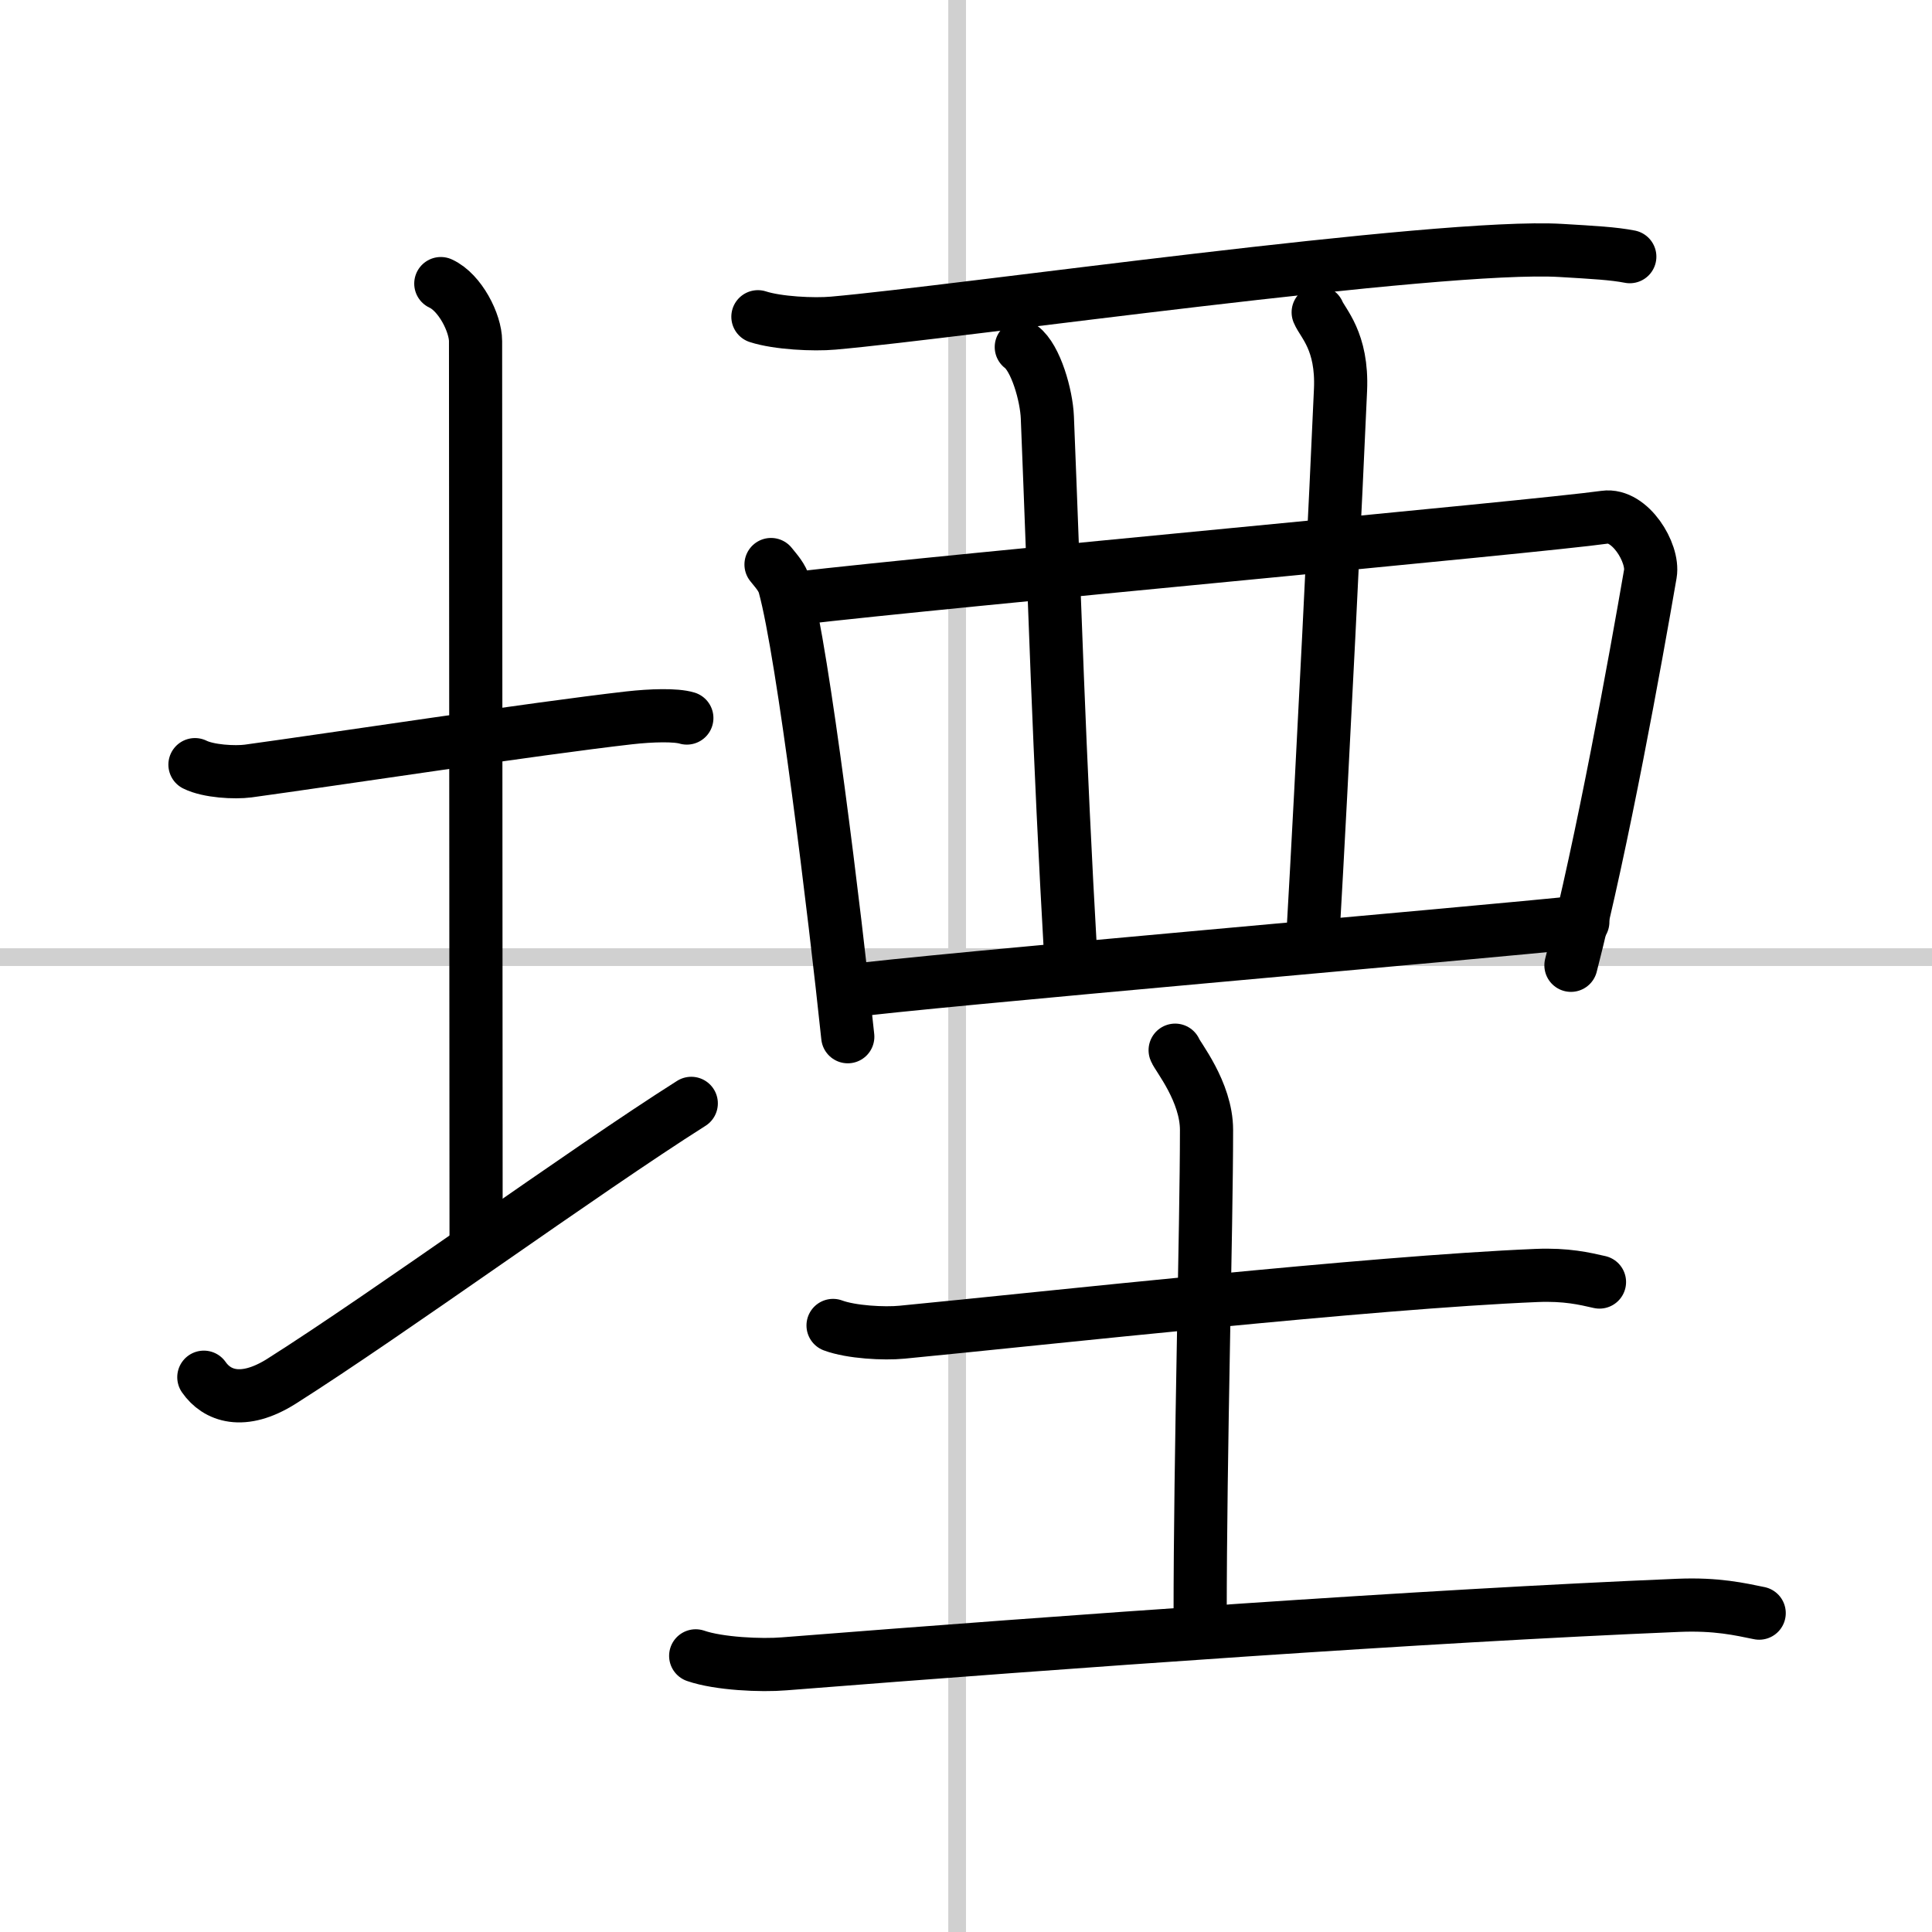 <svg width="400" height="400" viewBox="0 0 109 109" xmlns="http://www.w3.org/2000/svg"><rect x="0" y="0" width="109" height="109" fill="#808080" stroke="none"/><g fill="none" stroke="#000" stroke-linecap="round" stroke-linejoin="round" stroke-width="3"><rect width="100%" height="100%" fill="#fff" stroke="#fff"/><line x1="54" x2="54" y2="109" stroke="#d0d0d0" stroke-width="1"/><line x2="109" y1="54" y2="54" stroke="#d0d0d0" stroke-width="1"/><path d="m11 43.14c0.76 0.38 2.24 0.46 3 0.36 4.82-0.66 16.15-2.39 21.5-3 1.25-0.14 2.62-0.18 3.25 0.01"/><path d="m24.87 16c1.09 0.5 1.96 2.23 1.96 3.25 0 7.25 0.03 39.75 0.03 50.5"/><path d="M11.5,77.7c0.73,1.05,2.19,1.61,4.38,0.23C21.96,74.08,32.92,66.1,39,62.25"/><path d="m42.76 17.87c1.11 0.36 3.14 0.46 4.25 0.36 7.07-0.62 34.22-4.51 41.06-4.1 1.84 0.11 2.96 0.17 3.88 0.35"/><path d="m43.5 31.85c0.31 0.39 0.62 0.71 0.76 1.2 1.06 3.86 2.84 18.51 3.57 25.44"/><path d="m44.91 33.76c8.59-1.01 41.75-4.03 45.63-4.58 1.42-0.2 2.77 2.01 2.57 3.19-0.84 4.86-2.68 15.09-4.48 22.09"/><path d="M57.62,19.58c0.82,0.61,1.42,2.73,1.47,3.97C59.5,33.75,59.75,42.5,60.41,54"/><path d="m74.37 17.62c0.25 0.61 1.38 1.62 1.26 4.37-0.21 4.92-1.03 21.67-1.56 30.84"/><path d="m47.63 55.94c4.55-0.62 35.88-3.31 41.67-3.93"/><path d="m47 74.78c1.02 0.38 2.88 0.48 3.89 0.38 8.18-0.79 26.38-2.81 35.8-3.2 1.69-0.07 2.71 0.18 3.55 0.37"/><path d="m66.3 59.25c0.12 0.34 1.77 2.34 1.77 4.5 0 5.5-0.36 18.18-0.36 27.51"/><path d="m39.25 93.42c1.3 0.45 3.7 0.56 5 0.45 16.14-1.27 36.01-2.7 50.44-3.3 2.17-0.09 3.48 0.22 4.56 0.44"/></g></svg>

